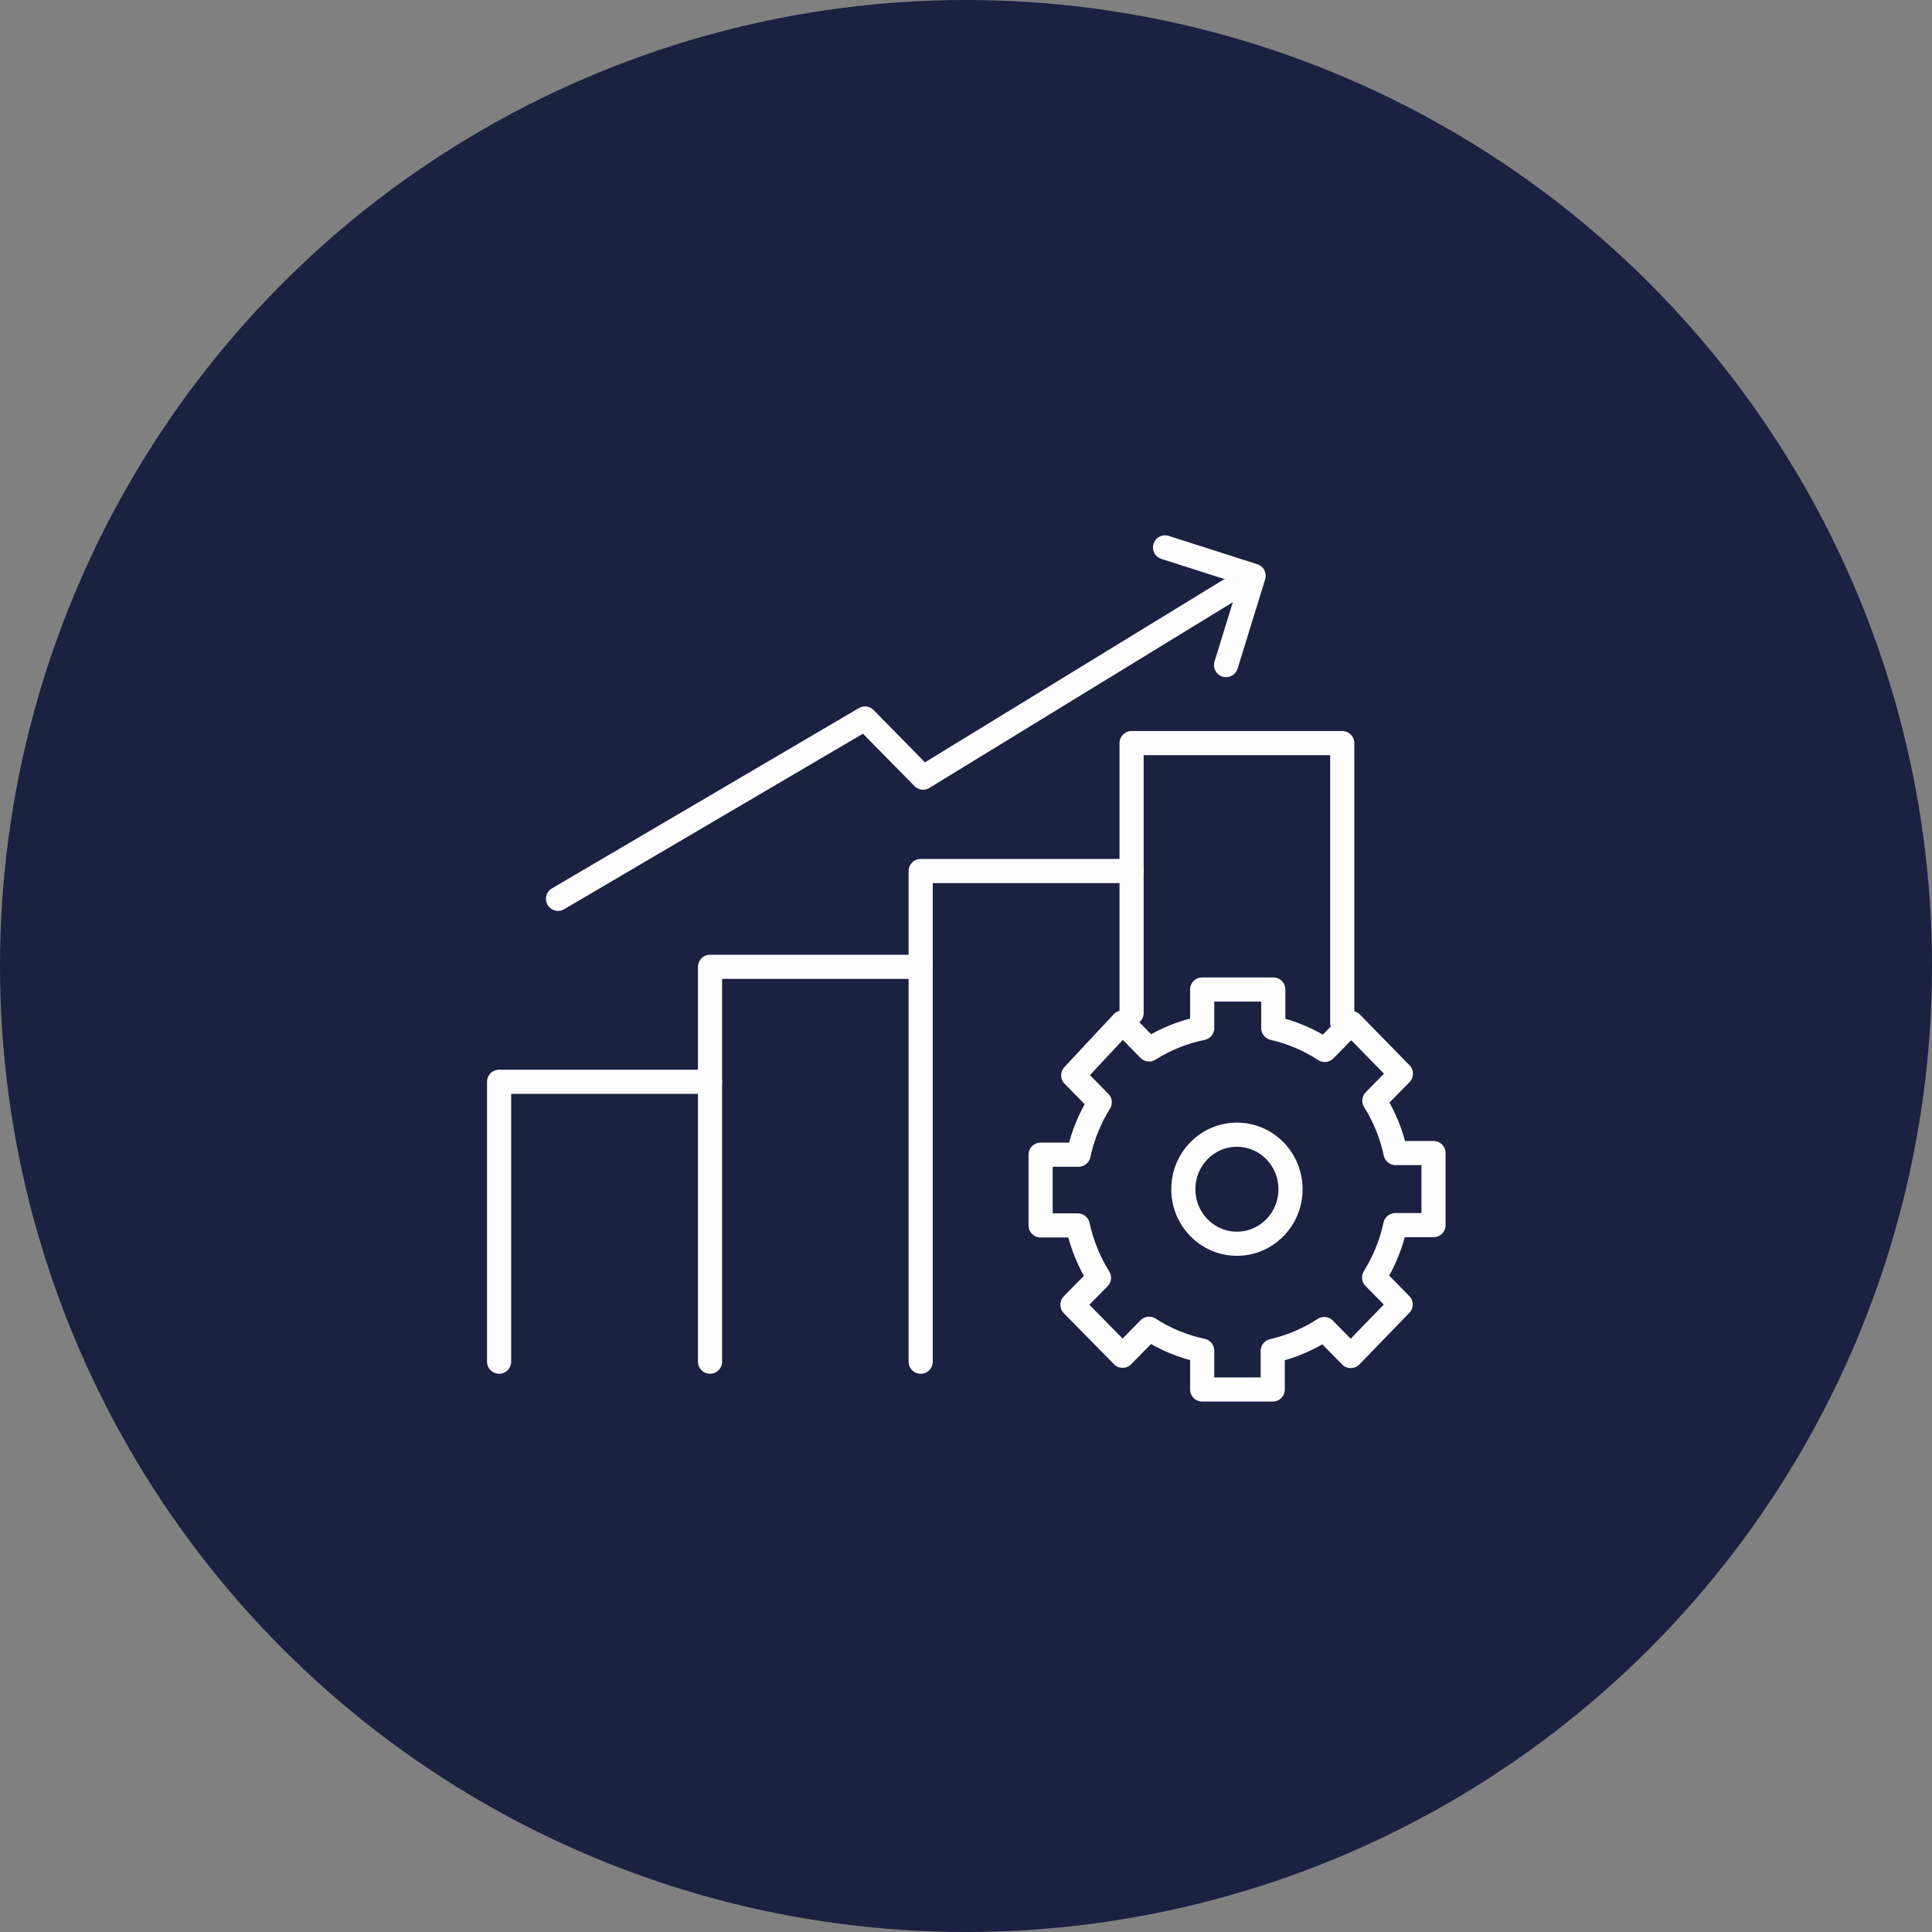 <svg width="120" height="120" viewBox="0 0 120 120" fill="none" xmlns="http://www.w3.org/2000/svg">
<rect x="0" y="0" width="120" height="120" fill="#808080" stroke="none"/>
<circle cx="60" cy="60" r="60" fill="#1A2141"/>
<path d="M44.101 67.192H31V84.577" stroke="#FCFCFC" stroke-width="1.5" stroke-linecap="round" stroke-linejoin="round"/>
<path d="M44.101 84.577V60.051H57.185" stroke="#FCFCFC" stroke-width="1.5" stroke-linecap="round" stroke-linejoin="round"/>
<path d="M57.185 84.577V54.1H70.286" stroke="#FCFCFC" stroke-width="1.5" stroke-linecap="round" stroke-linejoin="round"/>
<path d="M70.285 62.918V46.154H83.369V63.522" stroke="#FCFCFC" stroke-width="1.5" stroke-linecap="round" stroke-linejoin="round"/>
<path d="M34.659 55.827L53.725 44.628L57.334 48.3L76.317 36.682" stroke="#FCFCFC" stroke-width="1.5" stroke-linecap="round" stroke-linejoin="round"/>
<path d="M72.362 34L77.866 35.76L76.152 41.309" stroke="#FCFCFC" stroke-width="1.5" stroke-linecap="round" stroke-linejoin="round"/>
<path d="M76.828 77.251C78.666 77.251 80.156 75.735 80.156 73.864C80.156 71.994 78.666 70.478 76.828 70.478C74.989 70.478 73.499 71.994 73.499 73.864C73.499 75.735 74.989 77.251 76.828 77.251Z" stroke="#FCFCFC" stroke-width="1.5" stroke-linecap="round" stroke-linejoin="round"/>
<path d="M64.634 76.112V71.719H66.99C67.237 70.564 67.683 69.463 68.308 68.467L66.661 66.791L69.726 63.505L71.374 65.182C72.385 64.542 73.501 64.093 74.669 63.857V61.46H79.086V63.857C80.222 64.115 81.304 64.575 82.282 65.215L83.93 63.539L87.012 66.69L85.364 68.367C85.99 69.363 86.436 70.464 86.682 71.619H89.039V76.095H86.666C86.418 77.249 85.971 78.35 85.348 79.347L86.996 81.023L83.897 84.225L82.25 82.549C81.271 83.189 80.189 83.649 79.053 83.907V86.304H74.669V83.89C73.499 83.644 72.382 83.184 71.374 82.532L69.726 84.209L66.611 81.04L68.259 79.364C67.635 78.367 67.189 77.266 66.941 76.112H64.634Z" stroke="#FCFCFC" stroke-width="1.5" stroke-linecap="round" stroke-linejoin="round"/>
</svg>
